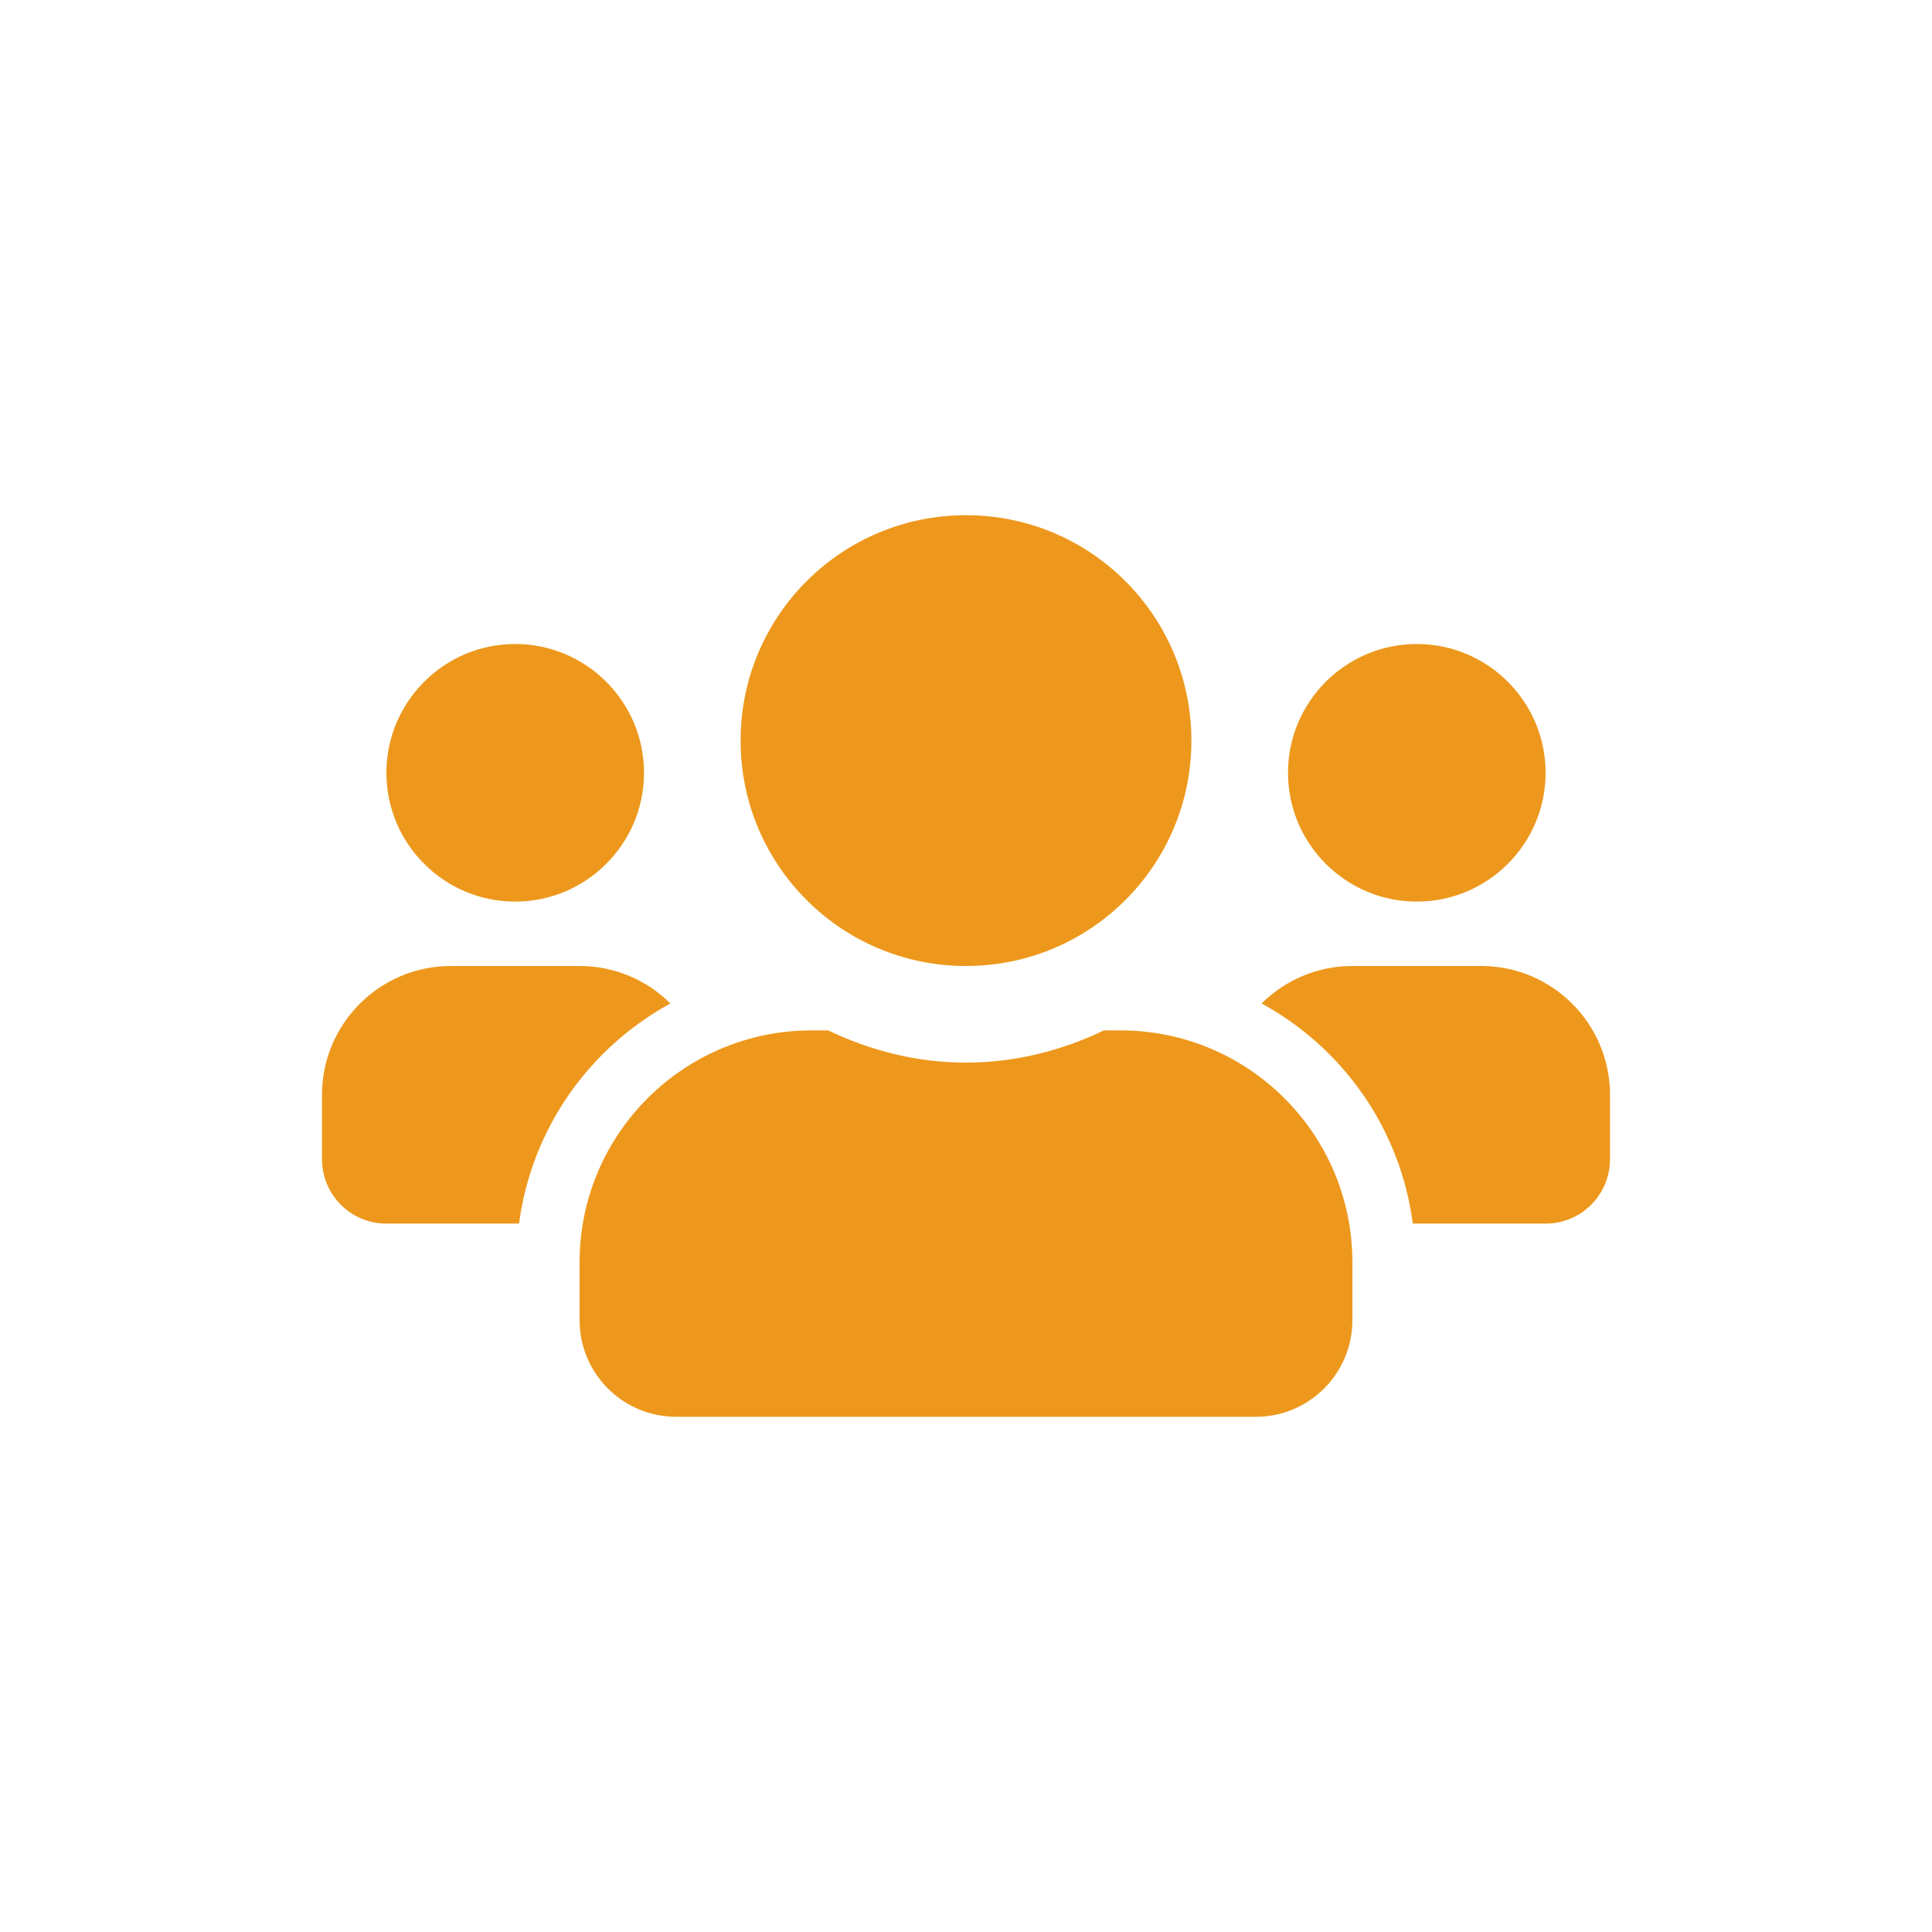 <svg width="60" height="60" viewBox="0 0 60 60" fill="none" xmlns="http://www.w3.org/2000/svg">
<path d="M16 28C18.206 28 20 26.206 20 24C20 21.794 18.206 20 16 20C13.794 20 12 21.794 12 24C12 26.206 13.794 28 16 28ZM44 28C46.206 28 48 26.206 48 24C48 21.794 46.206 20 44 20C41.794 20 40 21.794 40 24C40 26.206 41.794 28 44 28ZM46 30H42C40.9 30 39.906 30.444 39.181 31.163C41.7 32.544 43.487 35.038 43.875 38H48C49.106 38 50 37.106 50 36V34C50 31.794 48.206 30 46 30ZM30 30C33.869 30 37 26.869 37 23C37 19.131 33.869 16 30 16C26.131 16 23 19.131 23 23C23 26.869 26.131 30 30 30ZM34.8 32H34.281C32.981 32.625 31.538 33 30 33C28.462 33 27.025 32.625 25.719 32H25.2C21.225 32 18 35.225 18 39.2V41C18 42.656 19.344 44 21 44H39C40.656 44 42 42.656 42 41V39.2C42 35.225 38.775 32 34.8 32ZM20.819 31.163C20.094 30.444 19.1 30 18 30H14C11.794 30 10 31.794 10 34V36C10 37.106 10.894 38 12 38H16.119C16.512 35.038 18.3 32.544 20.819 31.163Z" fill="#ED981C"/>
</svg>

